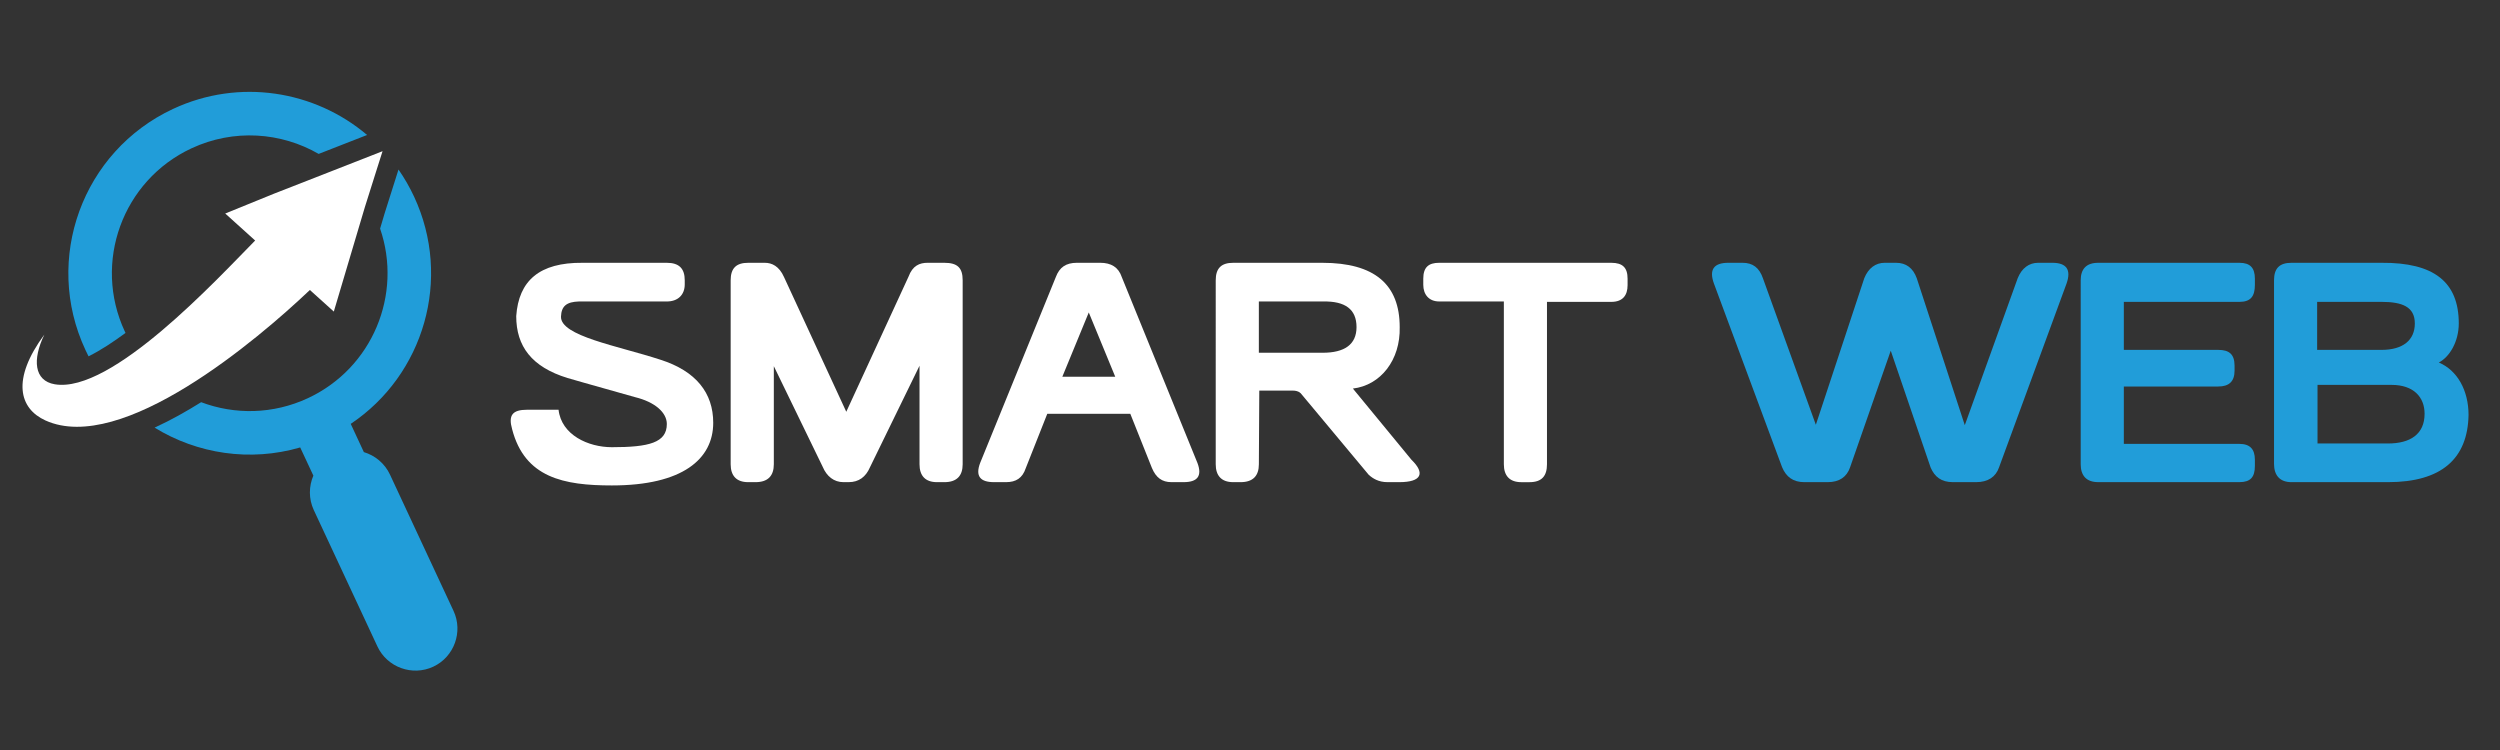 <?xml version="1.0" encoding="utf-8"?>
<!-- Generator: Adobe Illustrator 16.0.0, SVG Export Plug-In . SVG Version: 6.00 Build 0)  -->
<!DOCTYPE svg PUBLIC "-//W3C//DTD SVG 1.1 Tiny//EN" "http://www.w3.org/Graphics/SVG/1.1/DTD/svg11-tiny.dtd">
<svg version="1.1" baseProfile="tiny" id="Calque_1" xmlns:x="http://ns.adobe.com/Extensibility/1.0/" xmlns:i="http://ns.adobe.com/AdobeIllustrator/10.0/" xmlns:graph="http://ns.adobe.com/Graphs/1.0/"
	 xmlns="http://www.w3.org/2000/svg" xmlns:xlink="http://www.w3.org/1999/xlink" x="0px" y="0px" width="200px" height="60px"
	 viewBox="0 0 200 60" xml:space="preserve">
<rect x="0" y="0" width="200" height="60" fill="#333333" stroke="none"/>
<path fill="#FFFFFF" d="M46.606,21.024h6.74c0.978,0,1.433,0.456,1.433,1.4v0.326c0,0.846-0.553,1.368-1.433,1.368h-7.033
	c-0.977,0.032-1.4,0.358-1.433,1.204c-0.065,1.563,4.559,2.344,7.945,3.452c2.865,0.911,4.233,2.669,4.233,5.048
	c0,2.896-2.442,5.013-8.108,5.013c-3.842,0-6.968-0.617-7.978-4.493c-0.325-1.14,0.033-1.563,1.206-1.563h2.507
	c0.229,2.02,2.377,2.997,4.266,2.997c2.963,0,4.396-0.358,4.396-1.856c0-0.914-0.944-1.758-2.54-2.148
	c-3.615-1.011-5.405-1.532-5.405-1.532c-2.865-0.88-4.103-2.54-4.103-4.949C41.494,22.456,43.155,20.992,46.606,21.024z"/>
<path fill="#FFFFFF" d="M75.548,21.024c1.041,0,1.465,0.391,1.465,1.4v14.716c0,0.912-0.456,1.433-1.465,1.433h-0.586
	c-0.945,0-1.401-0.521-1.401-1.433v-7.88l-3.973,8.141c-0.325,0.747-0.879,1.171-1.693,1.171h-0.423
	c-0.749,0-1.334-0.456-1.661-1.237l-3.905-8.041v7.847c0,0.911-0.456,1.432-1.465,1.432h-0.587c-0.944,0-1.401-0.521-1.401-1.432
	V22.424c0-0.977,0.456-1.4,1.401-1.4h1.336c0.553,0,1.139,0.261,1.531,1.14l4.981,10.777l4.981-10.81
	c0.326-0.879,0.88-1.108,1.531-1.108H75.548z"/>
<path fill="#FFFFFF" d="M83.782,33.104l-1.726,4.362c-0.261,0.782-0.781,1.106-1.563,1.106h-0.977c-1.107,0-1.498-0.487-1.107-1.529
	l6.057-14.88c0.293-0.782,0.813-1.14,1.693-1.14h0.945h0.912c0.878,0,1.465,0.358,1.725,1.14l6.057,14.88
	c0.391,1.042,0,1.529-1.107,1.529h-0.977c-0.749,0-1.238-0.358-1.563-1.14l-1.727-4.329H83.782z M89.219,30.14l-2.117-5.144
	l-2.116,5.144H89.219z"/>
<path fill="#FFFFFF" d="M108.231,31.085l4.688,5.698c1.108,1.074,0.815,1.789-0.977,1.789H111c-0.717,0-1.172-0.292-1.499-0.584
	l-5.405-6.48c0,0-0.161-0.261-0.684-0.261h-2.669l-0.033,5.894c0,0.911-0.456,1.432-1.465,1.432h-0.587
	c-0.944,0-1.4-0.521-1.4-1.432V22.424c0-0.977,0.456-1.4,1.4-1.4h7.131c4.168,0,6.187,1.726,6.187,5.145
	C112.042,28.806,110.445,30.824,108.231,31.085z M105.821,28.22c1.726,0,2.701-0.651,2.701-2.051c0-1.432-0.911-2.084-2.67-2.051
	h-5.144v4.103H105.821z"/>
<path fill="#FFFFFF" d="M128.903,21.024c0.911,0,1.303,0.391,1.303,1.271v0.521c0,0.813-0.392,1.334-1.303,1.334h-5.145v12.991
	c0,0.912-0.39,1.433-1.4,1.433h-0.65c-0.944,0-1.4-0.521-1.4-1.433V24.117h-5.177c-0.813,0-1.269-0.554-1.269-1.334v-0.488
	c0-0.913,0.423-1.271,1.269-1.271H128.903z"/>
<path fill="#219DD9" d="M148.001,37.401c-0.26,0.748-0.847,1.172-1.79,1.172h-0.943h-0.913c-0.911,0-1.465-0.424-1.79-1.203
	l-5.438-14.653c-0.424-1.14-0.034-1.693,1.14-1.693h1.141c0.813,0,1.335,0.391,1.627,1.238l4.233,11.72l3.873-11.72
	c0.326-0.813,0.913-1.238,1.629-1.238h0.912c0.813,0,1.366,0.423,1.66,1.238l3.842,11.754l4.231-11.754
	c0.326-0.813,0.913-1.238,1.63-1.238h1.139c1.14,0,1.531,0.553,1.14,1.661l-5.404,14.716c-0.26,0.748-0.88,1.172-1.824,1.172h-0.911
	h-0.944c-0.943,0-1.466-0.424-1.791-1.172l-3.189-9.344L148.001,37.401z"/>
<path fill="#219DD9" d="M169.907,24.149v3.842h7.554c0.848,0,1.304,0.326,1.304,1.269v0.391c0,0.878-0.456,1.269-1.304,1.269h-7.554
	v4.591h9.247c0.847,0,1.237,0.425,1.237,1.269v0.49c0,0.911-0.358,1.301-1.237,1.301h-11.299c-0.944,0-1.399-0.521-1.399-1.433
	V22.424c0-0.912,0.455-1.4,1.399-1.4h11.299c0.847,0,1.237,0.391,1.237,1.271v0.488c0,0.911-0.324,1.367-1.237,1.367H169.907z"/>
<path fill="#219DD9" d="M195.107,29.001c1.466,0.618,2.377,2.214,2.377,4.201c-0.066,3.483-2.149,5.371-6.447,5.371h-7.717
	c-0.943,0-1.398-0.553-1.398-1.464V22.424c0-0.977,0.455-1.4,1.398-1.4h7.195c4.201-0.032,6.187,1.531,6.187,4.852
	C196.702,27.308,195.986,28.545,195.107,29.001z M185.371,24.149v3.842h5.145c1.725,0,2.67-0.782,2.67-2.116s-1.01-1.726-2.67-1.726
	H185.371z M193.967,33.104c0-1.334-0.879-2.313-2.638-2.313h-5.927v4.688h5.634C192.827,35.479,193.967,34.731,193.967,33.104z"/>
<path fill="#219DD9" d="M13.848,8.712c5.3-2.473,11.331-1.463,15.52,2.087l-3.874,1.514c-3.008-1.735-6.787-2.025-10.174-0.447
	C9.799,14.439,7.413,21,9.986,26.52c0.019,0.037,0.037,0.074,0.055,0.114c-0.942,0.697-1.983,1.392-2.959,1.872
	c-0.085-0.171-0.171-0.342-0.25-0.517C3.444,20.728,6.586,12.099,13.848,8.712L13.848,8.712z M31.88,13.562
	c0.468,0.676,0.887,1.398,1.245,2.166c3.066,6.576,0.78,14.272-5.067,18.182l1.05,2.258c0.89,0.268,1.667,0.895,2.087,1.793
	l5.088,10.912c0.78,1.674,0.049,3.684-1.627,4.464l0,0c-1.674,0.78-3.685,0.049-4.465-1.625l-5.088-10.907
	c-0.419-0.902-0.401-1.9-0.034-2.755l-1.053-2.255c-4.012,1.169-8.237,0.514-11.649-1.585c1.331-0.608,2.595-1.328,3.724-2.035
	c2.677,1.011,5.746,0.982,8.546-0.323c5.159-2.406,7.583-8.295,5.771-13.563l0.37-1.245L31.88,13.562z"/>
<path fill="#FFFFFF" d="M26.705,24.926l2.488-8.368l0.927-2.938l0.484-1.524l-4.36,1.708l-4.361,1.705l-3.864,1.573l2.393,2.16
	c-3.054,3.096-11.49,12.27-16.034,11.5c-1.649-0.279-1.802-1.974-0.83-3.975c-2.649,3.592-2.013,5.917,0.089,6.87
	c6.102,2.76,16.973-6.466,21.153-10.438L26.705,24.926z"/>
<path fill="#004698" d="M42.908-32.625h6.74c0.978,0,1.433,0.456,1.433,1.4v0.326c0,0.846-0.553,1.368-1.433,1.368h-7.033
	c-0.977,0.032-1.4,0.358-1.433,1.204c-0.065,1.563,4.559,2.344,7.945,3.452c2.865,0.911,4.233,2.669,4.233,5.048
	c0,2.896-2.442,5.013-8.108,5.013c-3.842,0-6.968-0.617-7.978-4.493c-0.325-1.14,0.033-1.563,1.206-1.563h2.507
	c0.229,2.02,2.377,2.997,4.266,2.997c2.963,0,4.396-0.358,4.396-1.856c0-0.914-0.944-1.758-2.54-2.148
	c-3.615-1.011-5.405-1.532-5.405-1.532c-2.865-0.88-4.103-2.54-4.103-4.949C37.795-31.194,39.457-32.658,42.908-32.625z"/>
<path fill="#004698" d="M71.85-32.625c1.041,0,1.465,0.391,1.465,1.4v14.716c0,0.912-0.456,1.433-1.465,1.433h-0.586
	c-0.945,0-1.401-0.521-1.401-1.433v-7.88l-3.973,8.141c-0.325,0.747-0.879,1.171-1.693,1.171h-0.423
	c-0.749,0-1.334-0.456-1.661-1.237l-3.905-8.041v7.847c0,0.911-0.456,1.432-1.465,1.432h-0.587c-0.944,0-1.401-0.521-1.401-1.432
	v-14.716c0-0.977,0.456-1.4,1.401-1.4h1.336c0.553,0,1.139,0.261,1.531,1.14l4.981,10.777l4.981-10.81
	c0.326-0.879,0.88-1.108,1.531-1.108H71.85z"/>
<path fill="#004698" d="M80.084-20.545l-1.726,4.362c-0.261,0.782-0.781,1.106-1.563,1.106h-0.977c-1.107,0-1.498-0.487-1.107-1.529
	l6.057-14.88c0.293-0.782,0.813-1.14,1.693-1.14h0.945h0.912c0.878,0,1.465,0.358,1.725,1.14l6.057,14.88
	c0.391,1.042,0,1.529-1.107,1.529h-0.977c-0.749,0-1.238-0.358-1.563-1.14l-1.727-4.329H80.084z M85.521-23.509l-2.117-5.144
	l-2.116,5.144H85.521z"/>
<path fill="#004698" d="M104.533-22.564l4.688,5.698c1.108,1.074,0.815,1.789-0.977,1.789h-0.942c-0.717,0-1.172-0.292-1.499-0.584
	l-5.405-6.48c0,0-0.161-0.261-0.684-0.261h-2.669l-0.033,5.894c0,0.911-0.456,1.432-1.465,1.432h-0.587
	c-0.944,0-1.4-0.521-1.4-1.432v-14.716c0-0.977,0.456-1.4,1.4-1.4h7.131c4.168,0,6.187,1.726,6.187,5.145
	C108.344-24.844,106.747-22.825,104.533-22.564z M102.123-25.43c1.726,0,2.701-0.651,2.701-2.051c0-1.432-0.911-2.084-2.67-2.051
	h-5.144v4.103H102.123z"/>
<path fill="#004698" d="M125.205-32.625c0.911,0,1.303,0.391,1.303,1.271v0.521c0,0.813-0.392,1.334-1.303,1.334h-5.145v12.991
	c0,0.912-0.39,1.433-1.4,1.433h-0.65c-0.944,0-1.4-0.521-1.4-1.433v-13.023h-5.177c-0.813,0-1.269-0.554-1.269-1.334v-0.488
	c0-0.913,0.423-1.271,1.269-1.271H125.205z"/>
<path fill="#219DD9" d="M144.303-16.248c-0.26,0.748-0.847,1.172-1.79,1.172h-0.943h-0.913c-0.911,0-1.465-0.424-1.79-1.203
	l-5.438-14.653c-0.424-1.14-0.034-1.693,1.14-1.693h1.141c0.813,0,1.335,0.391,1.627,1.238l4.233,11.72l3.873-11.72
	c0.326-0.813,0.913-1.238,1.629-1.238h0.912c0.813,0,1.366,0.423,1.66,1.238l3.842,11.754l4.231-11.754
	c0.326-0.813,0.913-1.238,1.63-1.238h1.139c1.14,0,1.531,0.553,1.14,1.661l-5.404,14.716c-0.26,0.748-0.88,1.172-1.824,1.172h-0.911
	h-0.944c-0.943,0-1.466-0.424-1.791-1.172l-3.189-9.344L144.303-16.248z"/>
<path fill="#219DD9" d="M166.209-29.5v3.842h7.554c0.848,0,1.304,0.326,1.304,1.269v0.391c0,0.878-0.456,1.269-1.304,1.269h-7.554
	v4.591h9.247c0.847,0,1.237,0.425,1.237,1.269v0.49c0,0.911-0.358,1.301-1.237,1.301h-11.299c-0.944,0-1.399-0.521-1.399-1.433
	v-14.714c0-0.912,0.455-1.4,1.399-1.4h11.299c0.847,0,1.237,0.391,1.237,1.271v0.488c0,0.911-0.324,1.367-1.237,1.367H166.209z"/>
<path fill="#219DD9" d="M191.409-24.648c1.466,0.618,2.377,2.214,2.377,4.201c-0.066,3.483-2.149,5.371-6.447,5.371h-7.717
	c-0.943,0-1.398-0.553-1.398-1.464v-14.685c0-0.977,0.455-1.4,1.398-1.4h7.195c4.201-0.032,6.187,1.531,6.187,4.852
	C193.004-26.342,192.288-25.104,191.409-24.648z M181.673-29.5v3.842h5.145c1.725,0,2.67-0.782,2.67-2.116s-1.01-1.726-2.67-1.726
	H181.673z M190.269-20.545c0-1.334-0.879-2.313-2.638-2.313h-5.927v4.688h5.634C189.129-18.17,190.269-18.918,190.269-20.545z"/>
<path fill="#219DD9" d="M10.15-44.938c5.3-2.473,11.331-1.463,15.52,2.087l-3.874,1.514c-3.008-1.735-6.787-2.025-10.174-0.447
	c-5.521,2.573-7.907,9.134-5.334,14.654c0.019,0.037,0.037,0.074,0.055,0.114c-0.942,0.697-1.983,1.392-2.959,1.872
	c-0.085-0.171-0.171-0.342-0.25-0.517C-0.254-32.921,2.888-41.55,10.15-44.938L10.15-44.938z M28.182-40.087
	c0.468,0.676,0.887,1.398,1.245,2.166c3.066,6.576,0.78,14.272-5.067,18.182l1.05,2.258c0.89,0.268,1.667,0.895,2.087,1.793
	l5.088,10.912c0.78,1.674,0.049,3.684-1.627,4.464l0,0c-1.674,0.78-3.685,0.049-4.465-1.625l-5.088-10.907
	c-0.419-0.902-0.401-1.9-0.034-2.755l-1.053-2.255c-4.012,1.169-8.237,0.514-11.649-1.585c1.331-0.608,2.595-1.328,3.724-2.035
	c2.677,1.011,5.746,0.982,8.546-0.323c5.159-2.406,7.583-8.295,5.771-13.563l0.37-1.245L28.182-40.087z"/>
<path fill="#004698" d="M23.007-28.724l2.488-8.368l0.927-2.938l0.484-1.524l-4.36,1.708l-4.361,1.705l-3.864,1.573l2.393,2.16
	c-3.054,3.096-11.49,12.27-16.034,11.5c-1.649-0.279-1.802-1.974-0.83-3.975c-2.649,3.592-2.013,5.917,0.089,6.87
	c6.102,2.76,16.973-6.466,21.153-10.438L23.007-28.724z"/>
</svg>
